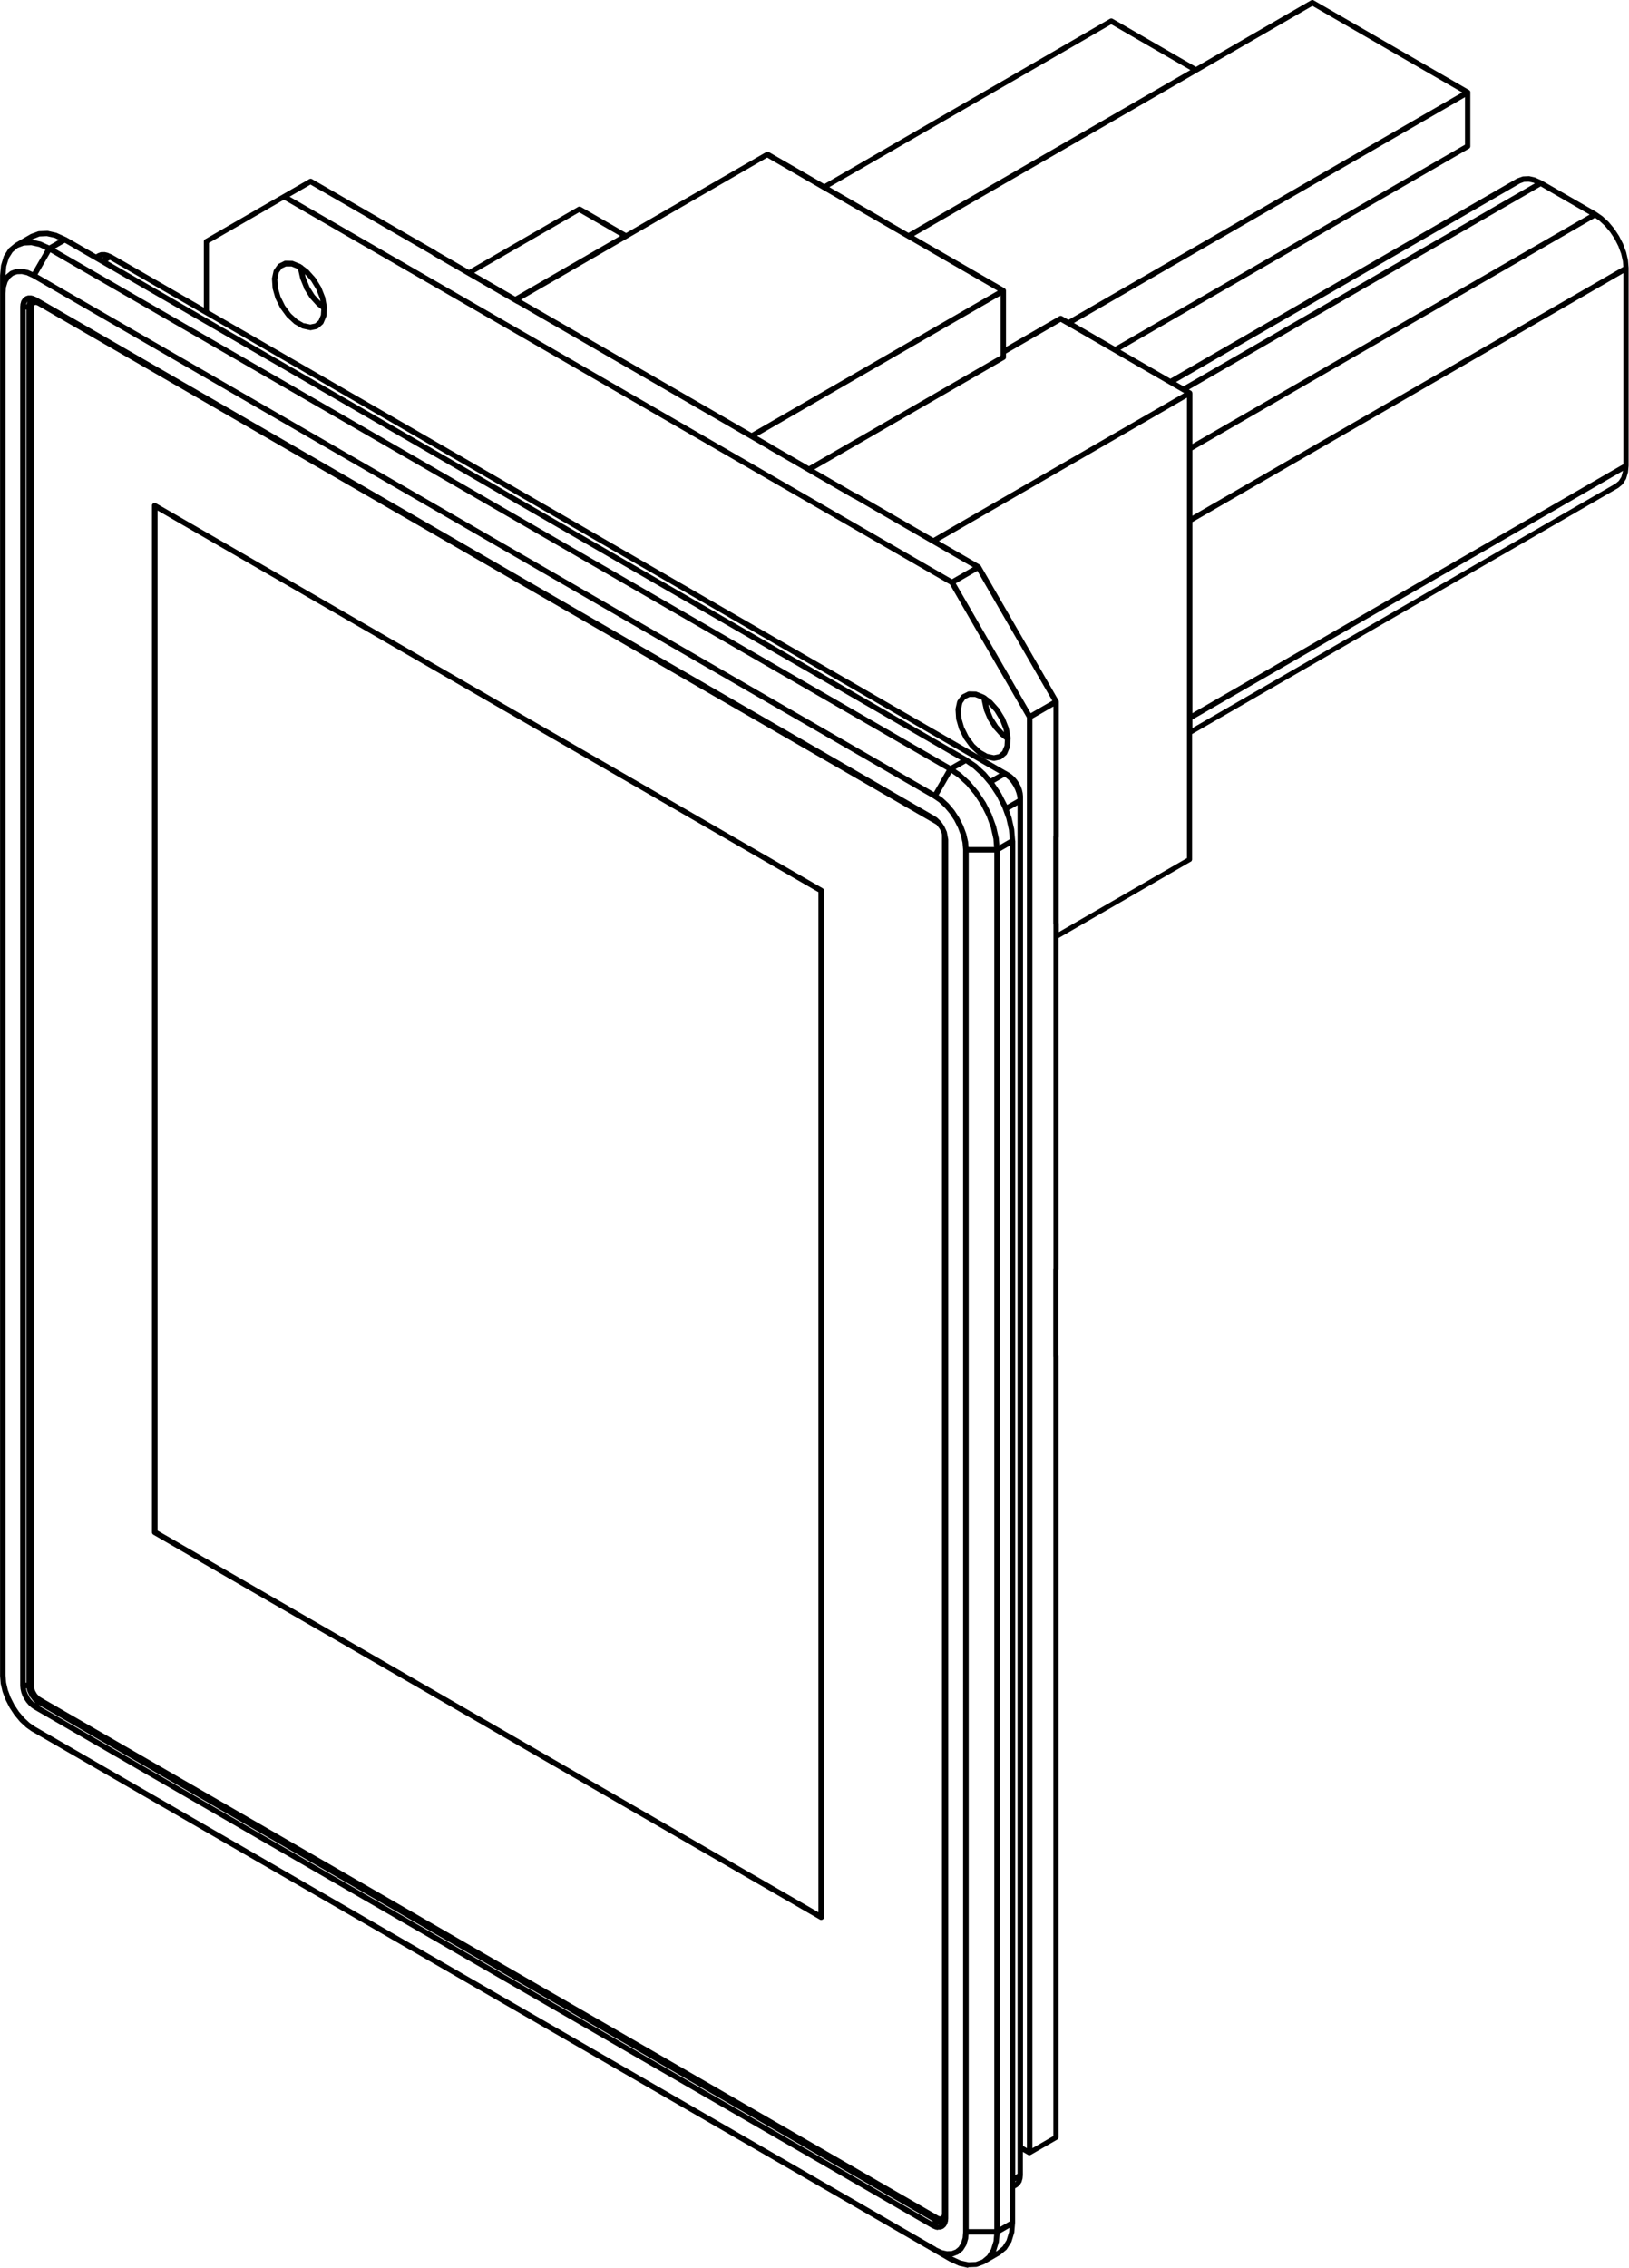 <?xml version="1.0" encoding="UTF-8"?>
<svg id="Layer_2" data-name="Layer 2" xmlns="http://www.w3.org/2000/svg" viewBox="0 0 210.17 292.44">
  <g id="Layer_1-2" data-name="Layer 1">
    <path d="M124.92,292.44s-.05,0-.08,0l-1.13-.26-1.24-.57s0,0,0,0h0s-.02,0-.03-.02L4.19,223.32s0,0-.01,0h-.02s-.78-.55-.78-.55l-.79-.73-.72-.86-.63-.96-.52-1.02-.39-1.05-.24-1.04-.08-.99s0,0,0,0c0,0,0-.02,0-.03V37.85h0v-2.31s0-.01,0-.02v-.02s.12-1.28.12-1.28l.36-1.18s.02-.06.04-.08l.56-.88s.04-.06.07-.08l.75-.62s.04-.03.06-.04l1.99-1.15s.02-.01.03-.02c.01,0,.02,0,.04-.01l.9-.33s.07-.02.11-.02l1.04-.04s.06,0,.09,0l1.13.26,1.24.56s.03.01.04.02l3.8,2.19.23-.13s.02-.01.04-.02c0,0,.02,0,.03-.01l.3-.11s.07-.02.11-.02h.35s.06-.01.09,0l.38.09.45.2s.01,0,.02,0h0s0,0,0,0c0,0,.02,0,.03.01l11.89,6.86v-8.52s0-.03,0-.04c0-.05.02-.1.05-.14.02-.04.06-.08.1-.11,0,0,0,0,0,0,.01,0,.03-.02.04-.02l10.01-5.78s0,0,0,0l3.4-1.96s.02-.01.04-.02c0,0,0,0,0,0,.05-.02.1-.03.14-.03h0s.09,0,.14.03c.01,0,.03.01.04.02l15.97,9.22s.05.03.08.06c0,0,0,0,0,0h0s.01.01.02.02l4.18,2.41,14.07-8.12s.02-.01.03-.02c.05-.02.1-.03.15-.03h0s.1.01.15.03c.01,0,.03.01.04.02l5.83,3.36,18.06-10.43s.02-.01.04-.02c.05-.02.1-.03.15-.03h0s.1.01.15.03h0s0,0,0,0c.01,0,.02.01.03.02l7.14,4.12L143.19,2.43s.02-.01.04-.02c.05-.02.1-.03.15-.03h0s.1.01.15.03h0s0,0,0,0c.01,0,.02.01.03.02l10.74,6.2L169.14.05s.02-.01.04-.02c0,0,0,0,0,0h0s.1-.03.14-.03h0s.1,0,.14.03c.01,0,.03.01.04.02l20.03,11.56h0s.06.04.09.07h0s0,0,0,0c.02.02.03.04.04.05.02.03.03.07.04.1,0,.03,0,.06,0,.08h0v6.94s0,.02,0,.03c0,.06-.02.11-.05.16-.02.04-.06.08-.1.11-.01,0-.02.02-.04.02l-44.96,25.95,6.45,3.72,44.74-25.83s.02-.01.04-.02h0s0,0,0,0c0,0,.02,0,.03,0l.6-.22s.07-.02.11-.02l.69-.03s.06,0,.09,0l.75.17.84.38s0,0,0,0h0s.02.01.04.02l7.01,4.04s.02.01.03.02l.78.54.79.73.72.86.63.96.52,1.02.39,1.05.24,1.04.08.99s0,.03,0,.04v25.45s0,.03,0,.04l-.08.85-.24.81s-.02.06-.04.08l-.37.59s-.04.06-.07.08l-.49.41s-.02.02-.03.02h0s-.02.01-.03.02l-54.97,31.73v16.16s0,.03,0,.04h0s-.02.09-.04.13c-.02.04-.06.08-.1.11-.01,0-.02.02-.04.02l-17.05,9.85v42.71s0,.08-.02.12v10.97s.02.08.02.12v100.71s0,.04,0,.05c0,.04-.02.09-.04.13-.03.05-.06.09-.11.12-.01,0-.02.01-.03.02l-3.4,1.96s-.07.03-.1.04c-.03,0-.06,0-.09,0-.02,0-.04,0-.06,0h0s-.08-.02-.11-.04h0l-.66-.38v2.97s0,.03,0,.04l-.04.43-.13.44s-.02.06-.04.08l-.19.29s-.04.06-.07.08l-.24.2s-.02.02-.03.02c0,0-.02.01-.03.02l-.23.13v4.39s0,.02,0,.03c0,0,0,0,0,.01l-.11,1.28-.36,1.18s-.02.06-.04.08l-.56.88s-.04.06-.07.08l-.73.61s-.04.04-.07.05l-2,1.16s-.01,0-.02.01c0,0,0,0,0,0h0s-.03.01-.04.02l-.91.34s-.07.02-.11.02l-1.04.04h-.01ZM122.83,290.99l1.12.52,1.01.22.94-.04.8-.3.66-.55.5-.79.33-1.06.07-.83h-3.3l-.05.54-.24.81s-.02.06-.04.08l-.37.59s-.04.06-.07.08l-.5.41s-.07.05-.1.06l-.61.23s-.07.02-.11.02h-.03ZM128.97,288.03l-.1,1.1-.36,1.18s-.01.03-.02.05l.18-.1.69-.57.5-.79.33-1.06.04-.54-1.26.73ZM120.78,289.81l.77.36.63.14.59-.02.5-.19.41-.34.31-.5.21-.69.06-.77V109.6l-.08-.93-.22-.95-.36-.97-.48-.95-.59-.89-.67-.79-.72-.67-.73-.5L4.2,35.84l-.77-.36-.63-.14-.59.02-.5.18-.41.34-.32.5-.21.69-.06.77v178.2l.08.93.22.95.36.97.48.95.59.89.67.79.72.67.73.5,116.23,67.1ZM124.98,287.46h3.3V109.94h-3.3v177.52ZM128.99,109.79v177.41l1.3-.75v-4.39h0v-.96h0V109.04l-1.3.75ZM130.99,281.3v.1l.04-.03.09-.15-.13.08ZM130.99,108.43v172.06l.29-.17v-3.37h0V103.83l-1.11.64.33.91.35,1.54.12,1.46s0,.03,0,.04h0ZM132,276.73l.49.29V92.55l-9.93-17.19L36.63,25.75l-9.67,5.58v8.73l102.85,59.37s0,0,.01,0l.39.23h.01s.01.01.02.02l.31.21.34.31.31.36.27.4.22.43.16.44.1.44.04.42s0,.01,0,.02c0,0,0,.02,0,.02v.45h0v173.51ZM133.2,92.67v184.35l2.7-1.56v-100.39s0-.01,0-.02c-.01-.04-.01-.07-.01-.11v-11.19s0-.03,0-.05h0s0-.05.02-.07v-42.8h0v-1.6s-.02-.08-.02-.12v-11.21s0-.08.02-.12v-16.68l-2.7,1.56ZM136.61,119.1v1.1l16.53-9.54v-16.16h0v-1.92h0v-25.46h0v-9.26h0v-6.57l-32.01,18.48,5.27,3.05s.06.04.08.06c0,0,0,0,0,0h0s.04.05.06.08l10.02,17.35s.03.05.03.08c.01.04.02.07.02.11v17.38s0,.04,0,.05c0,.02,0,.05-.02.07v10.97s0,.01,0,.02c.01.04.02.07.01.11ZM124.95,109.23h3.3l-.08-1.04-.33-1.45-.54-1.48-.73-1.45-.89-1.35-1.01-1.21-1.1-1.01-.82-.56-1.65,2.86.51.35.79.73.72.86.63.96.52,1.02.39,1.05.24,1.04.06.67ZM123.28,99.2l.71.49,1.17,1.08,1.07,1.27.94,1.42.77,1.52.57,1.56.35,1.54.08.92,1.33-.77-.1-1.2-.33-1.45-.54-1.48-.73-1.45-.89-1.35-1.02-1.21-1.1-1.01-.95-.65-1.33.76ZM128.28,100.94l.9,1.36.76,1.49,1.34-.77-.02-.25-.11-.45-.17-.47-.23-.46-.28-.43-.32-.38-.51-.43-1.34.78ZM4.85,35.4l115.64,66.76,1.65-2.86L6.5,32.54l-1.65,2.86ZM124.84,97.73l1.17.8,1.17,1.08.65.78,1.11-.64L26.46,40.59s-.03-.02-.04-.02l-12.23-7.06-.29.17,110.91,64.03s.03.02.04.02ZM7.08,32.06l115.55,66.7,1.3-.75L13.03,34s-.03-.02-.04-.02l-.79-.46s-.02-.01-.04-.02l-3.79-2.19-1.3.75ZM153.84,92.79v1.1l54.59-31.52.43-.36.32-.5.22-.8-55.56,32.08ZM123.31,75.23l9.67,16.74,2.79-1.61-9.67-16.74-2.79,1.61ZM153.84,67.33v24.64l55.61-32.11v-24.64l-55.61,32.11ZM37.34,25.35l85.48,49.35,2.7-1.56-15.35-8.86s-.05-.01-.08-.02c-.01,0-.03-.01-.04-.02l-10.79-6.23s-.05-.03-.07-.05h0s0,0,0,0c0,0-.02-.02-.02-.02l-32.42-18.72s-.08-.02-.11-.04l-10.8-6.24s-.07-.05-.09-.08l-15.69-9.06-2.7,1.56ZM110.32,63.56s.08.02.11.04l9.99,5.77,32.36-18.68-15.09-8.71s-.01,0-.02,0l-.82-.47-7.06,4.08v.48s0,.03,0,.04c0,.05-.02.1-.05.14-.02.04-.06.08-.1.11-.01,0-.02.02-.04.02l-24.54,14.16,5.25,3.03ZM153.84,58.07v8.44l55.6-32.1-.06-.73-.22-.95-.36-.97-.48-.95-.59-.89-.67-.79-.72-.67-.56-.38-51.94,29.99ZM99.72,57.44l4.65,2.68,24.72-14.27v-.48h0v-7.26l-31.41,18.13,1.95,1.13s.07.05.09.08ZM153.84,50.7v6.56l51.25-29.59-6.31-3.64-45.39,26.2.26.15s0,0,0,0c.03.02.05.03.08.06h0s0,0,0,0c.02.02.04.05.06.08.01.02.03.05.03.08,0,.03.01.06.01.09h0ZM67.21,38.65l29.76,17.18,31.76-18.33-22.6-13.05s-.01,0-.02-.01l-7.13-4.12-31.76,18.34ZM151.74,49.27l.95.55,45.33-26.17-.16-.08-.63-.14-.59.02-.53.2-44.37,25.61ZM129.79,37.5v7.25l6.88-3.97s.03-.02.04-.02h0s0,0,0,0c.05-.02.09-.03.14-.03h0s.1.01.15.03h0s0,0,0,0c.01,0,.02.01.03.02l.82.47,50.8-29.33L169.33.76l-51.4,29.67,11.69,6.75h0s.05.04.07.06h0s.04.05.05.07c.02.03.03.06.04.09,0,.03.01.06.01.09h0ZM138.57,41.66l5.3,3.06,45.14-26.06v-6.13l-50.45,29.12ZM61.18,35.19l5.3,3.06,13.54-7.82-5.3-3.06-13.54,7.82ZM1.14,33.29l-.33,1.06-.1,1.16.02-.03s.04-.06.07-.08l.5-.41s.07-.05.1-.06l.61-.22s.07-.02.11-.02l.69-.03s.06,0,.09,0l.75.17.56.25,1.65-2.86-.82-.38-1.01-.22-.94.04-.8.3-.66.55-.5.79ZM13.09,33.22l.09.05.13-.08-.22.03ZM4.09,30.9s.03,0,.05,0l1.13.26,1.08.49,1.25-.72-.55-.26-1.01-.22-.94.04-1.01.41ZM107,24.13l10.21,5.9,36.37-21-10.21-5.9-36.37,21ZM121.03,287.57s-.05,0-.08,0l-.3-.07-.37-.16h-.01s0,0,0,0c0,0,0,0,0,0-.01,0-.02-.01-.03-.02L4.39,220.43h-.01s-.01-.01-.02-.02l-.31-.21-.34-.31-.31-.36-.27-.4-.22-.43-.16-.44-.1-.44-.04-.42s0-.01,0-.02c0,0,0-.02,0-.02V39.58s0-.02,0-.02h0s0-.01,0-.02l.03-.34.1-.37s.02-.06.04-.08l.15-.23s.04-.06.07-.08l.2-.17s.07-.05.1-.06l.24-.09s.07-.02.11-.02h.28s.06,0,.09,0l.3.07.37.16s.02,0,.03.02c0,0,0,0,.01,0l.4.23s0,0,0,0l115.45,66.65s0,0,0,0h0s0,0,.01,0c.02,0,.03.02.04.03l.28.19.45.44s.06.06.08.1l.11.14.27.4.29.63s.04.08.05.12l.18.98s0,.03,0,.04v177.06h0v.23h0v.46h0s0,.03,0,.04l-.03.34-.11.37s-.02.06-.04.08l-.15.23s-.04.06-.07.08l-.2.17s-.07.05-.1.06l-.24.09s-.07.02-.11.02h-.28s-.01.01-.02.01ZM120.92,286.83l.13.03.27-.04h-.03s-.06,0-.09,0l-.23-.05-.04.08ZM5.05,219.99l115.24,66.53.05-.08L5.09,219.91l-.05.08ZM121.24,285.81h.04s.17-.04.17-.04l.08-.2v-.1s0-.01,0-.02V107.71l-.02-.22-.09-.24-.18-.36-.39-.52-.15-.1L4.86,39.4l-.24-.09-.16.05-.08.2v.1s0,0,0,0v177.52h0s.02.45.02.45l.13.41.24.41.31.32.32.2s.02,0,.03.02l115.63,66.75.16.07s.02,0,.03.01ZM3.35,217.7l.08.35.14.36.18.36.22.34.48.51.05-.08-.23-.21-.45-.59-.3-.67-.08-.35h-.09ZM3.31,216.99h.09V39.93h-.09v177.05ZM3.37,39.23h.08l.06-.23s.02-.06.04-.08l.02-.03-.07.06-.13.28ZM105.95,247.59s-.06,0-.09-.01h0s0,0,0,0c-.03,0-.06-.02-.09-.04l-85.98-49.63s0,0,0,0c-.03-.02-.06-.04-.09-.07-.01-.02-.03-.03-.04-.05-.02-.03-.03-.06-.04-.1,0-.03-.01-.06-.01-.09h0V65.21s0-.06,0-.09c.01-.04.03-.08.06-.12.03-.04.07-.08.12-.1.04-.02.09-.04.13-.04.04,0,.09,0,.13.01.03,0,.06.02.09.04l85.98,49.63s.02.01.04.02c.04.03.07.06.1.1.03.05.05.1.05.16,0,0,0,.02,0,.03v132.36h0v.02s0,.05,0,.07c-.01.06-.03.11-.07.15-.03.04-.06.07-.1.09-.04.02-.09.04-.14.05h0s-.03,0-.04,0ZM20.33,197.38l85.26,49.22V115.05L20.33,65.83v131.55ZM128.22,98.11s-.05,0-.08,0l-.91-.2s-.07-.02-.1-.04l-.96-.55-.98-.9-.83-1.13-.63-1.26-.37-1.29-.08-1.22s0-.07,0-.1l.21-.95s.03-.09.06-.13l.48-.68s.08-.09.13-.11l.7-.35c.05-.03.11-.03.16-.04l.86.02s.09,0,.13.03l.95.38s.06.03.08.04l.08.06c.08.02.15.08.19.14l.68.51.91,1.02.74,1.21.51,1.29.23,1.27v.04c.02.07.01.15-.02.22l-.05.89s-.01.08-.03.11l-.35.83s-.05.09-.09.13l-.6.52s-.1.07-.16.08l-.79.17s-.05,0-.07,0ZM127.44,97.22l.79.17.62-.13.46-.4.29-.7.05-.76-.62-.49-.86-.96-.71-1.12-.51-1.2-.31-1.41-.84-.34h-.71s-.54.25-.54.25l-.39.55-.19.84.07,1.09.34,1.16.57,1.15.76,1.03.87.8.84.48ZM127.52,90.87l.12.56.46,1.09.65,1.02.79.88-.07-.37-.46-1.17-.67-1.1-.82-.92ZM40.03,42.57s-.05,0-.08,0l-.91-.2s-.07-.02-.1-.04l-.96-.55-.98-.9-.83-1.13-.63-1.26-.37-1.29-.08-1.22s0-.07,0-.1l.21-.95s.03-.09.06-.13l.48-.68s.08-.09.13-.11l.7-.35c.05-.03.1-.03.17-.04l.86.02s.08,0,.12.03l.95.38s.06.03.08.05l.09.07c.08.02.15.08.2.15l.65.49.91,1.02.74,1.21.51,1.29.23,1.27v.04c.02.07.01.15-.02.22l-.05.89s-.01.08-.03.11l-.35.83s-.05.09-.09.13l-.6.52s-.1.07-.16.08l-.79.17s-.05,0-.07,0ZM39.24,41.68l.79.17.62-.13.46-.4.29-.7.05-.75-.56-.43-.9-.99-.74-1.18c-.04-.06-.05-.12-.05-.18l-.46-1.13-.29-1.26-.84-.34h-.71s-.54.25-.54.25l-.39.55-.19.84.07,1.09.34,1.16.57,1.15.76,1.03.87.8.84.48ZM39.93,36.99l.64,1.02.77.85-.07-.36-.46-1.17-.67-1.1-.79-.88.07.39.48,1.17s.02.05.02.07Z"/>
  </g>
</svg>